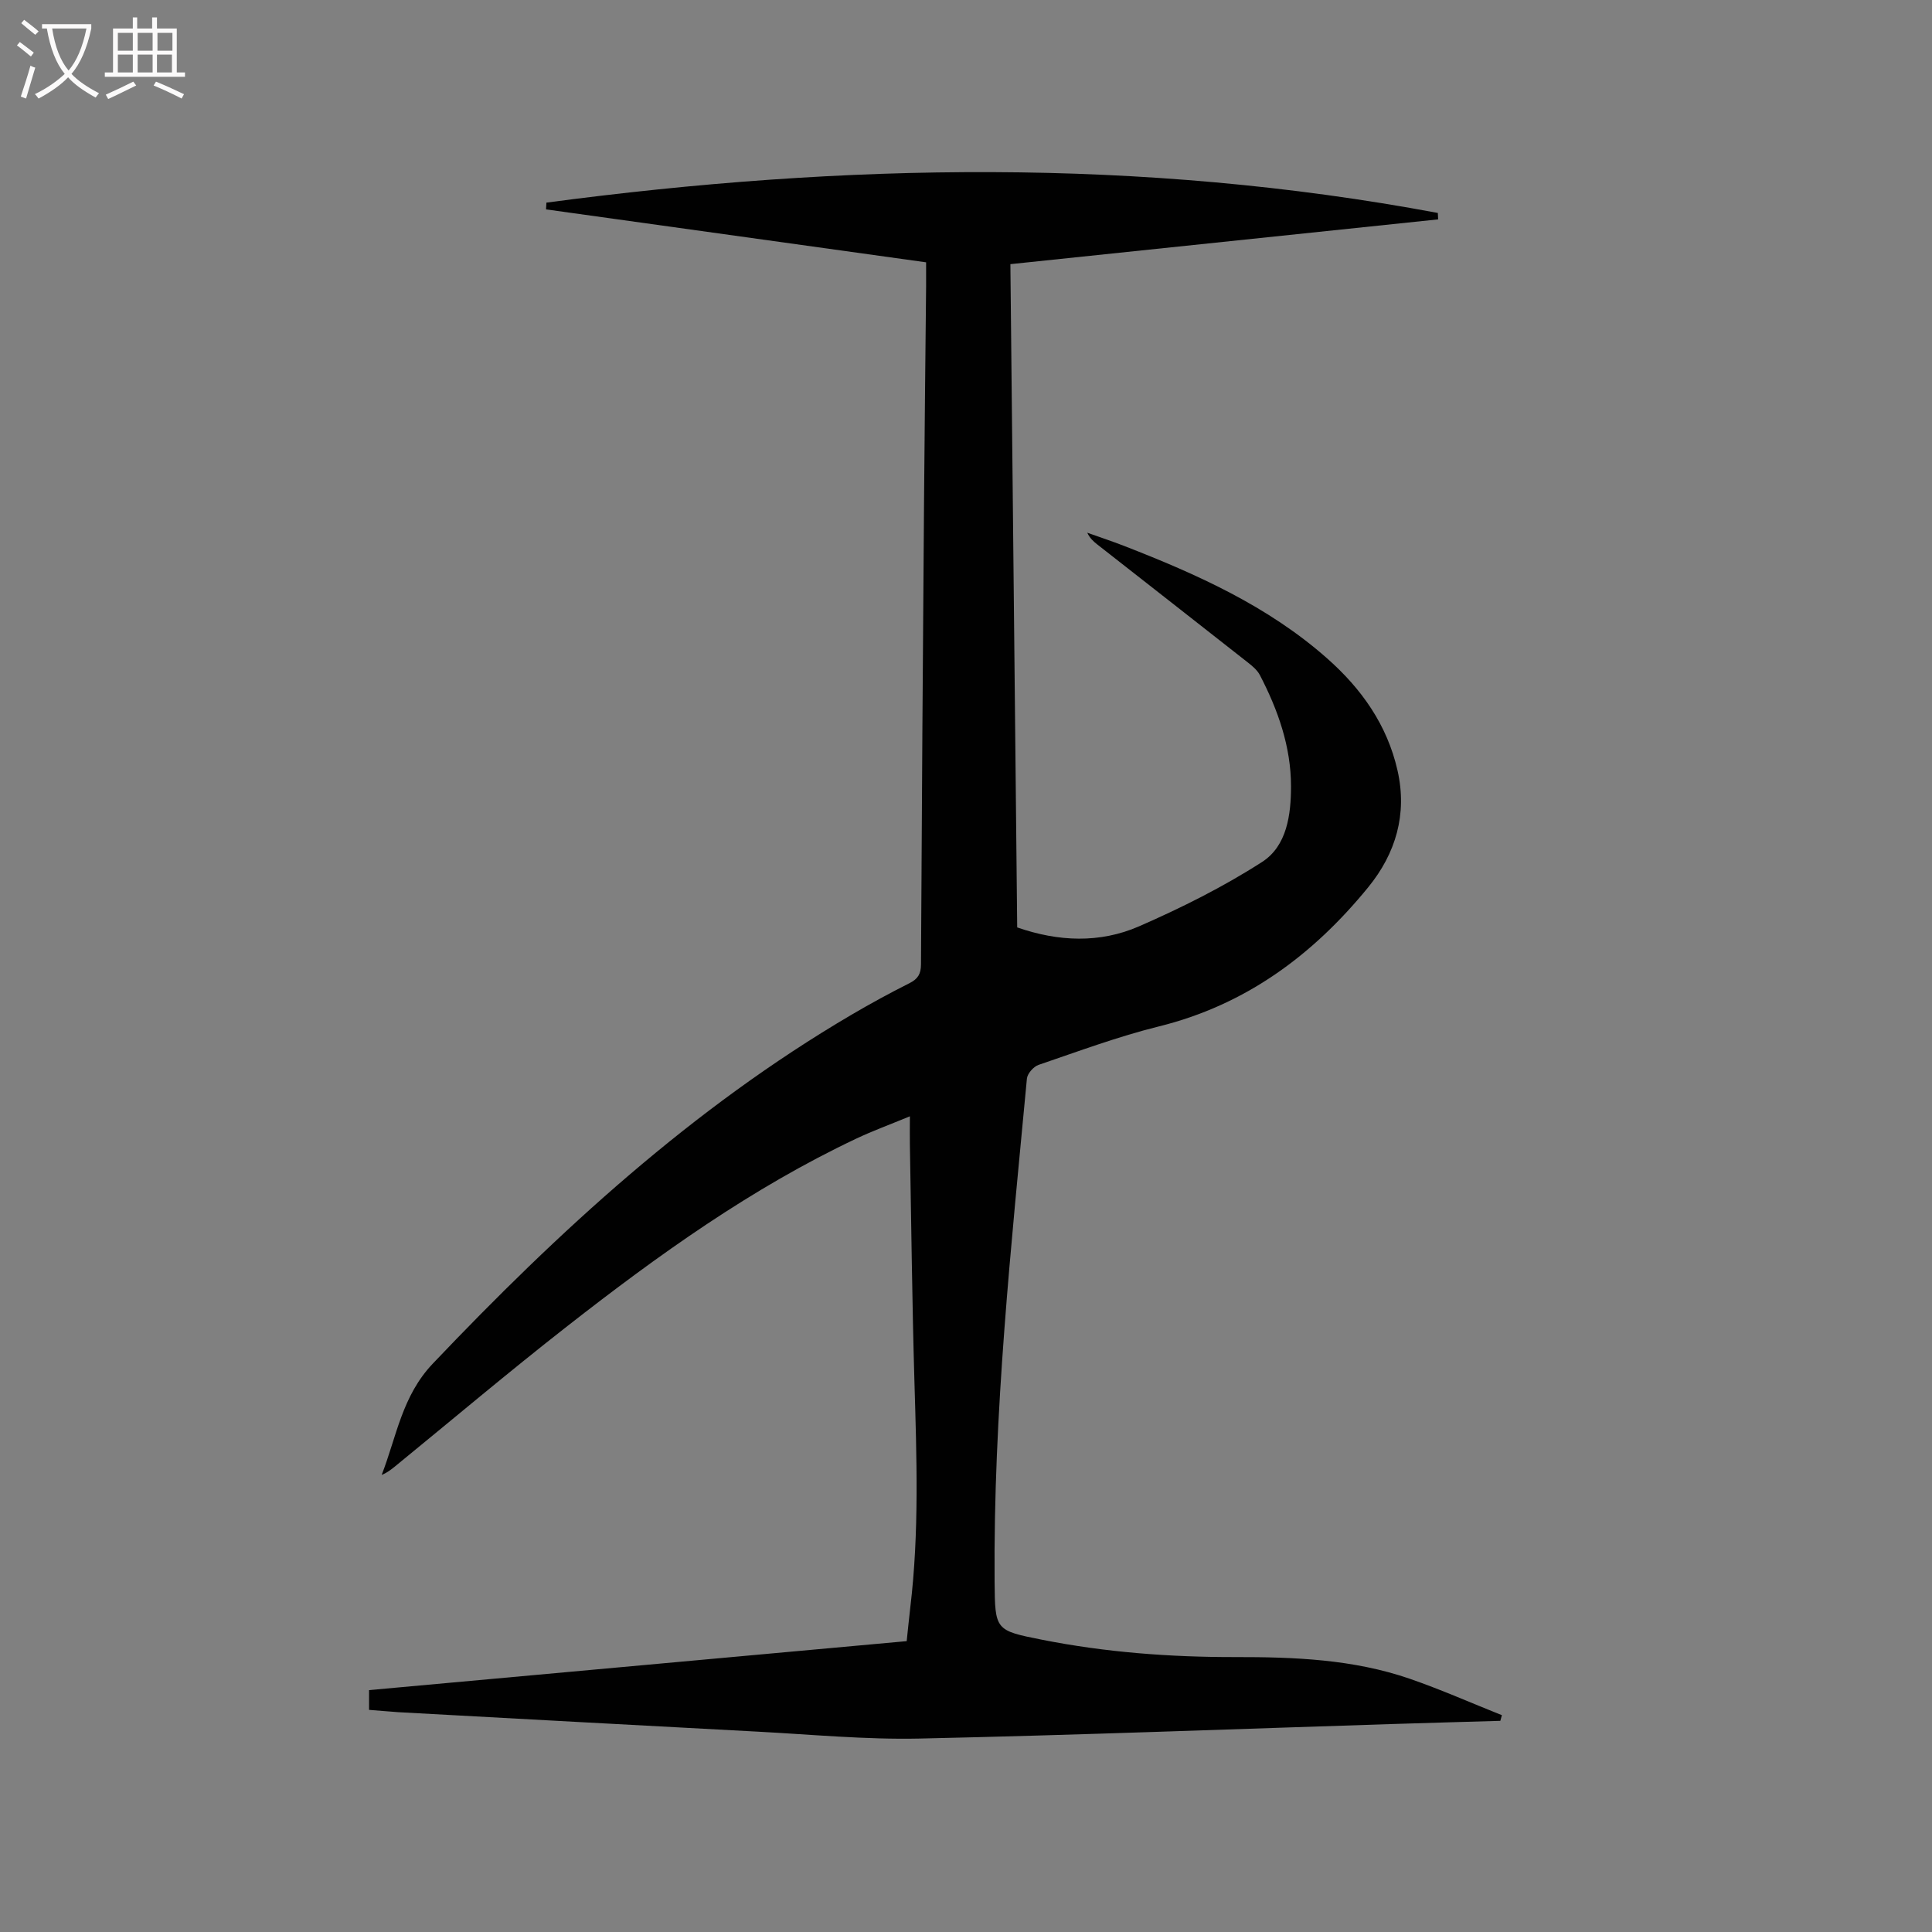 <svg enable-background="new 0 0 400 400" viewBox="0 0 400 400" xmlns="http://www.w3.org/2000/svg"><rect x="0" y="0" width="400" height="400" fill="#808080" stroke="none"/><path d="m76.41 354.01c0-1.39 0-2.57 0-4.09 37.06-3.38 74.01-6.74 111.31-10.14.25-2.33.47-4.63.74-6.92 1.88-15.62 1.32-31.27.86-46.94-.48-16.33-.64-32.68-.94-49.02-.03-1.64 0-3.28 0-5.78-4.18 1.73-7.7 3.01-11.08 4.61-21.69 10.25-41.05 24.13-59.84 38.83-12.08 9.44-23.79 19.34-35.67 29.04-.82.67-1.66 1.32-2.77 1.77 3.09-7.92 4.19-16.32 10.59-23.05 26.09-27.45 53.78-52.89 86.62-72.19 3.95-2.32 7.98-4.52 12.08-6.58 1.74-.88 2.36-1.91 2.37-3.86.16-31.9.39-63.8.63-95.71.11-14.89.29-29.77.43-44.66.01-1.55 0-3.11 0-5.01-26.36-3.67-52.53-7.32-78.69-10.96.03-.47.06-.93.08-1.4 61.62-8.2 123.16-9.35 184.56 2.14.02.44.04.89.06 1.33-29.38 3.08-58.76 6.15-88.56 9.27.47 45.81.94 91.44 1.41 137.32 8.52 2.96 17.1 3.32 25.22-.22 8.77-3.83 17.44-8.16 25.48-13.33 5.14-3.31 5.99-9.75 5.99-15.67-.01-8.23-2.7-15.81-6.45-23.03-.54-1.03-1.56-1.88-2.51-2.62-10.38-8.17-20.79-16.29-31.18-24.44-.78-.61-1.51-1.28-2.05-2.41 2.56.91 5.14 1.77 7.67 2.75 15.06 5.86 29.74 12.43 42.02 23.29 7.11 6.29 12.41 13.76 14.55 23.18 2.06 9.07-.37 17.2-6.06 24.18-11.44 14.03-25.36 24.37-43.35 28.82-8.44 2.09-16.65 5.15-24.9 7.96-1.04.35-2.32 1.8-2.42 2.85-3.25 34.65-6.97 69.27-6.69 104.15.08 10.05.15 10.1 9.77 12.01 13.21 2.62 26.58 3.62 40.04 3.6 12.22-.02 24.43.45 36.12 4.48 6.47 2.23 12.74 5.02 19.1 7.55-.11.39-.21.78-.32 1.17-7.55.22-15.1.43-22.64.67-32.53 1.03-65.06 2.29-97.6 3-11.16.24-22.35-.84-33.52-1.43-24.8-1.31-49.59-2.68-74.39-4.03-1.98-.14-3.96-.32-6.07-.48z" fill="#010101"/><g fill="#fbfafa"><path d="m6.4 11.7c-1-.8-1.9-1.6-2.9-2.3l.6-.7c.9.7 1.9 1.4 2.9 2.2zm-2.1 8.3c.7-2.1 1.4-4.2 2-6.4.2.1.6.3 1 .4-.7 2.3-1.3 4.4-1.9 6.4zm3-12.8c-1.1-.9-2.1-1.7-2.9-2.4l.6-.7c1 .8 2 1.5 3 2.4zm1.4-1.3v-.9h10.2v.9c-.9 4.2-2.3 7.3-4.1 9.4 1.3 1.4 3.2 2.7 5.7 4-.2.2-.4.5-.7.9-2.5-1.4-4.4-2.7-5.7-4.2-1.4 1.5-3.5 3-6.1 4.4 0 0 0 0-.1-.1-.3-.4-.5-.7-.7-.8 2.7-1.3 4.7-2.8 6.2-4.2-1.8-2.2-3-5.3-3.7-9.4zm9.2 0h-7.1c.6 3.8 1.7 6.7 3.4 8.7 1.7-2 2.9-4.8 3.7-8.7z"/><path d="m31.6 3.6h.9v2.3h4.1v9.1h1.7v.9h-16.6v-.9h1.7v-9.1h4.1v-2.3h.9v2.3h3.1v-2.3zm-4 13.3.6.8c-1.9.9-3.8 1.9-5.8 2.8-.2-.3-.3-.6-.5-.9 2-.9 3.9-1.8 5.7-2.7zm-3.2-10.1v3.7h3.1v-3.7zm0 4.5v3.7h3.1v-3.7zm4.1-4.5v3.7h3.1v-3.7zm0 4.5v3.7h3.1v-3.7zm9.1 9.1c-2.1-1.1-4.1-2-5.8-2.7l.5-.8c2.2.9 4.1 1.8 5.8 2.6zm-1.9-13.6h-3.1v3.7h3.1zm-3.2 4.5v3.7h3.1v-3.7z"/></g></svg>
